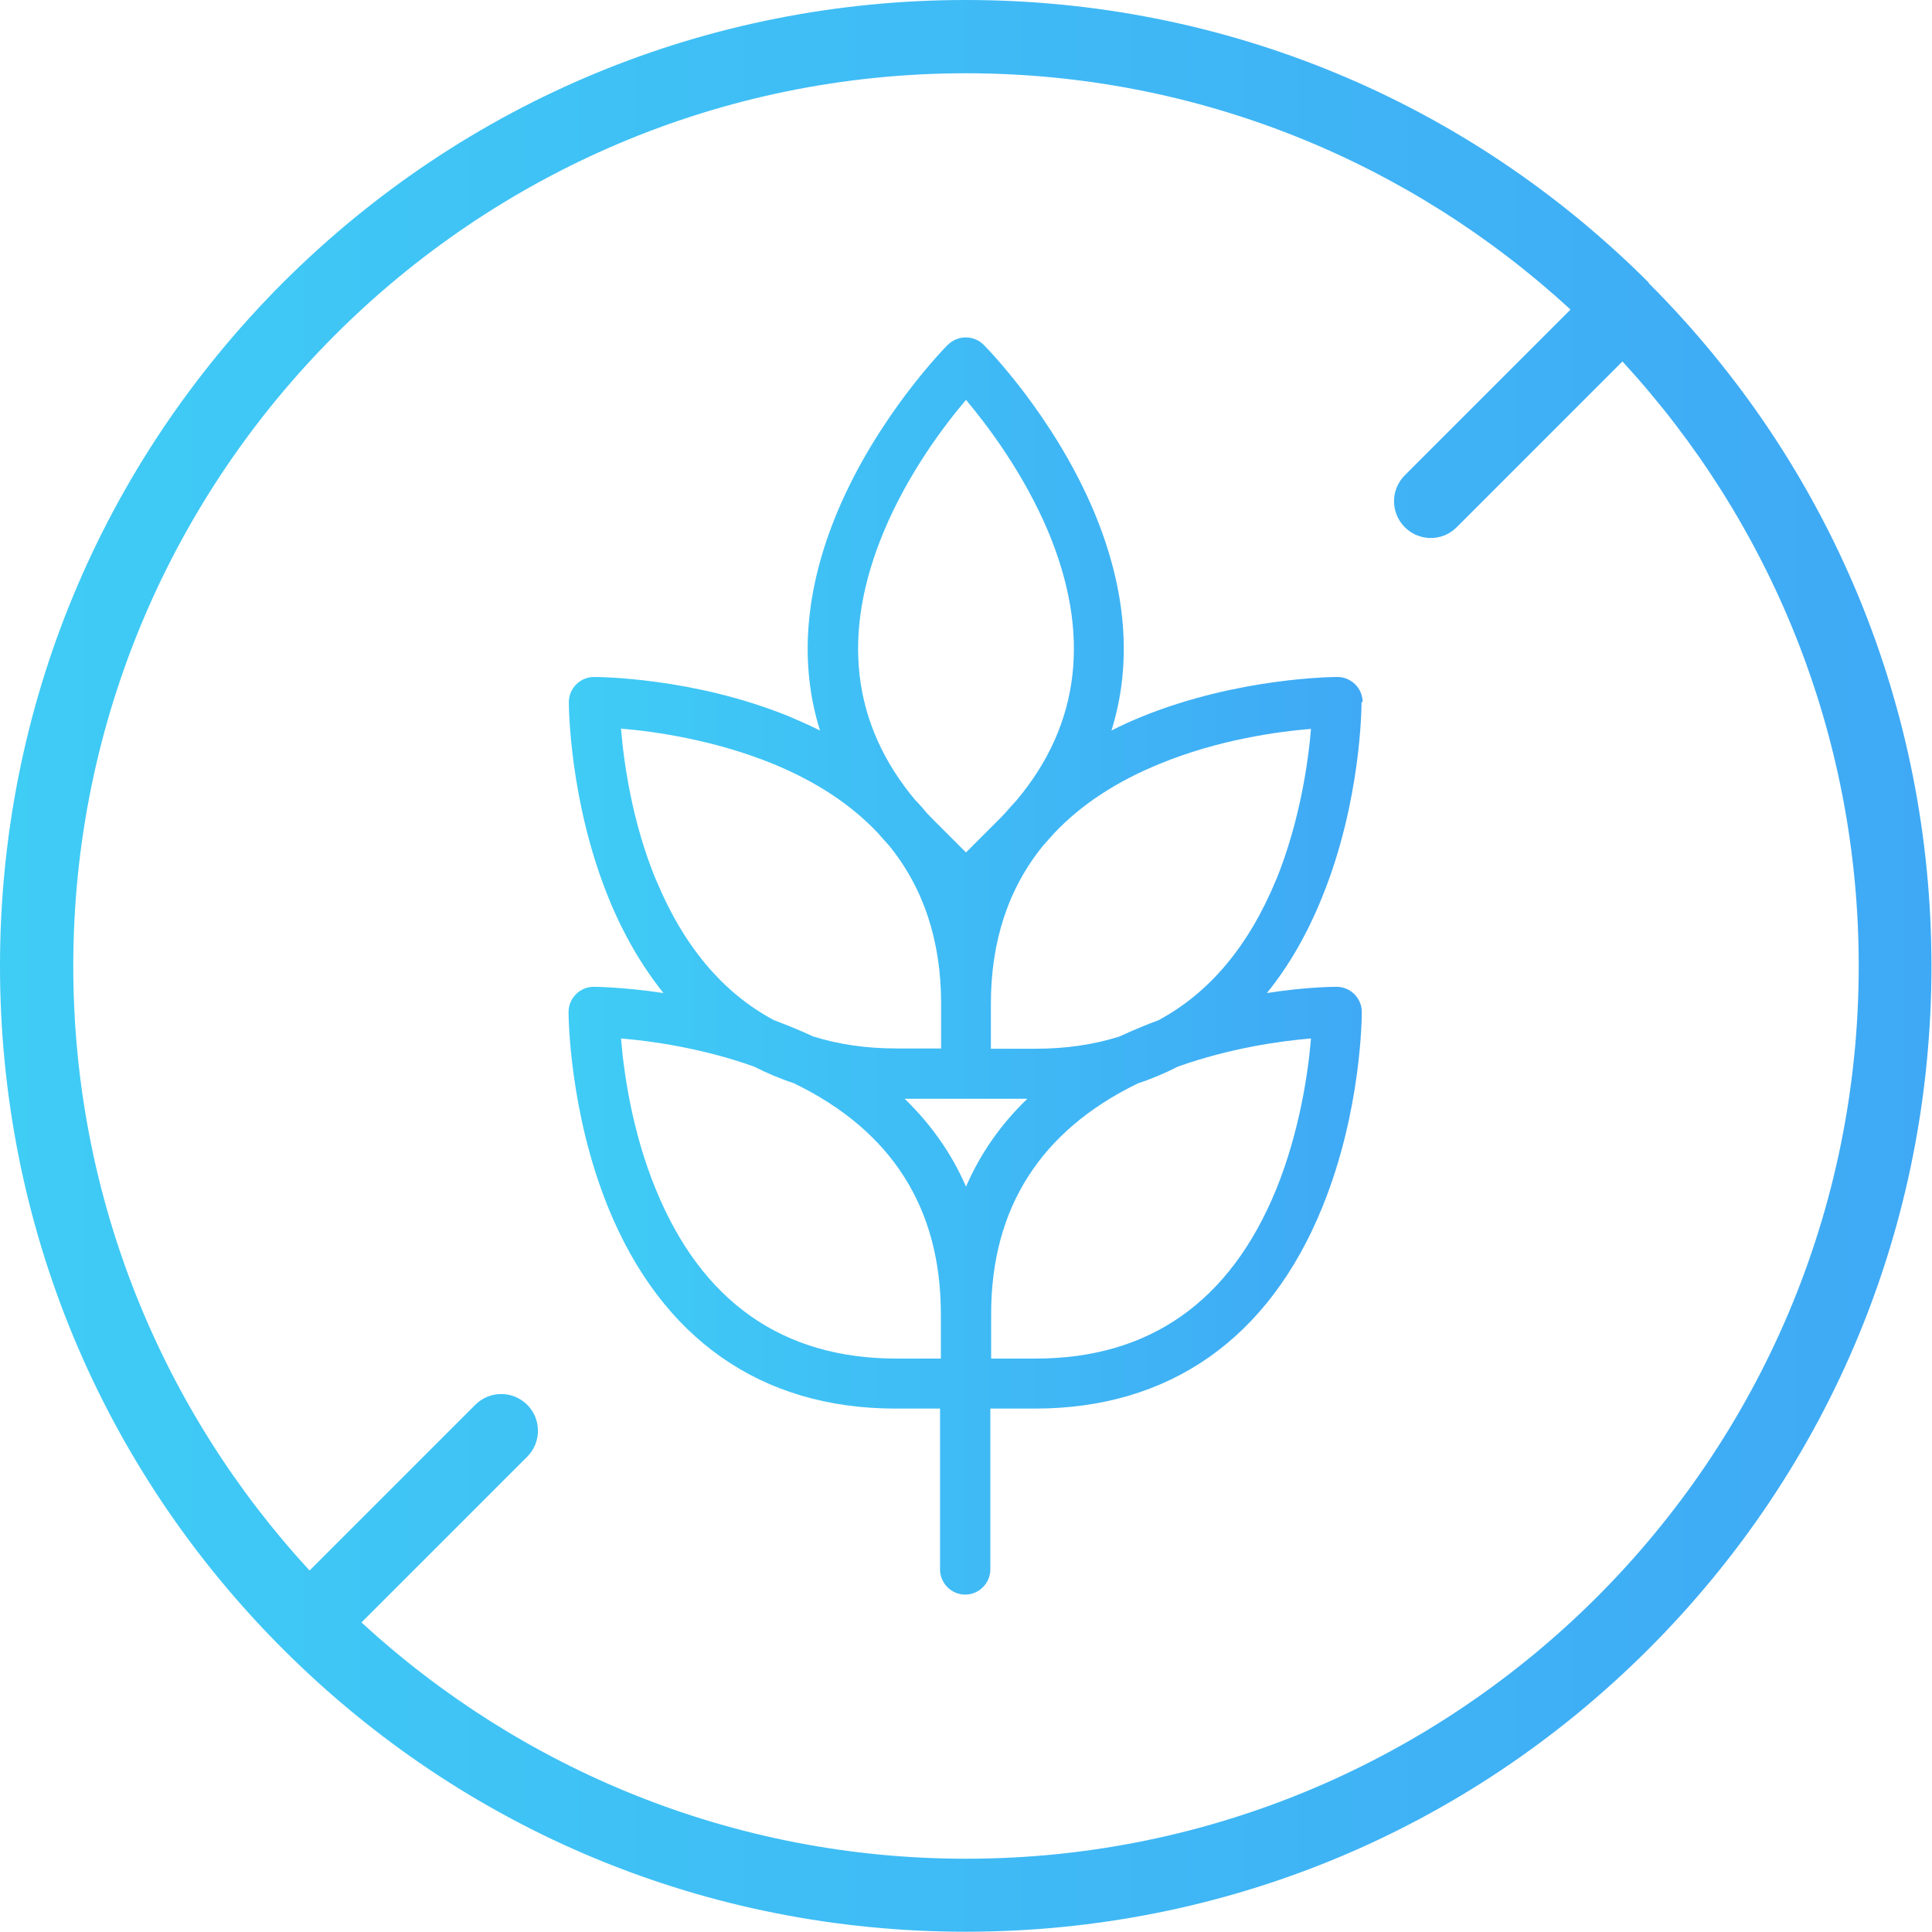 <?xml version="1.0" encoding="UTF-8"?>
<svg id="Livello_2" xmlns="http://www.w3.org/2000/svg" xmlns:xlink="http://www.w3.org/1999/xlink" viewBox="0 0 71.46 71.46">
  <defs>
    <style>
      .cls-1 {
        fill: url(#Sfumatura_senza_nome_9-2);
      }

      .cls-2 {
        fill: url(#Sfumatura_senza_nome_9);
      }
    </style>
    <linearGradient id="Sfumatura_senza_nome_9" data-name="Sfumatura senza nome 9" x1="0" y1="35.73" x2="71.46" y2="35.73" gradientUnits="userSpaceOnUse">
      <stop offset="0" stop-color="#3fccf5"/>
      <stop offset="1" stop-color="#3fa9f5"/>
    </linearGradient>
    <linearGradient id="Sfumatura_senza_nome_9-2" data-name="Sfumatura senza nome 9" x1="21.06" y1="35.73" x2="50.4" y2="35.73" xlink:href="#Sfumatura_senza_nome_9"/>
  </defs>
  <g id="Livello_9">
    <path class="cls-2" d="M60.99,10.46C54.25,3.72,45.27,0,35.73,0S17.21,3.72,10.46,10.46C3.72,17.21,0,26.19,0,35.73s3.72,18.52,10.46,25.26c6.75,6.75,15.72,10.46,25.26,10.46s18.52-3.72,25.26-10.46c6.75-6.75,10.46-15.72,10.46-25.26s-3.72-18.52-10.46-25.26ZM35.73,68.75c-8.62,0-16.47-3.32-22.36-8.74l6.13-6.13c.53-.53.53-1.39,0-1.92-.53-.53-1.39-.53-1.92,0l-6.13,6.13c-5.43-5.89-8.74-13.74-8.74-22.36C2.71,17.52,17.52,2.71,35.73,2.71c8.62,0,16.47,3.32,22.36,8.74l-6.13,6.13c-.53.53-.53,1.39,0,1.92.26.26.61.4.96.4s.69-.13.96-.4l6.13-6.13c5.43,5.89,8.74,13.74,8.74,22.36,0,18.21-14.81,33.02-33.02,33.02Z"/>
    <path class="cls-1" d="M50.4,25.97c0-.51-.42-.93-.93-.93-.15,0-3.66.02-7.22,1.46-.39.16-.77.33-1.14.52.78-2.49.56-5.23-.66-8.13-1.5-3.54-3.97-6.04-4.07-6.14-.17-.17-.41-.27-.66-.27s-.48.1-.66.27c-.1.1-2.57,2.6-4.07,6.14-1.22,2.9-1.44,5.64-.66,8.13-.36-.18-.74-.35-1.14-.52-3.56-1.45-7.07-1.46-7.22-1.46-.51,0-.93.42-.93.93,0,.15.02,3.66,1.46,7.22.55,1.36,1.24,2.54,2.04,3.54-1.48-.22-2.5-.23-2.58-.23-.51,0-.93.42-.93.93,0,.15.02,3.66,1.46,7.22,1.98,4.87,5.66,7.45,10.63,7.45h1.65v5.95c0,.51.42.93.93.93s.93-.42.93-.93v-5.95h1.65c4.97,0,8.65-2.58,10.63-7.45,1.45-3.56,1.46-7.07,1.46-7.22,0-.51-.42-.93-.93-.93-.08,0-1.1,0-2.58.23.81-1,1.49-2.18,2.04-3.54,1.45-3.56,1.46-7.07,1.46-7.22ZM35.73,40.64h2.27c-.98.94-1.74,2.03-2.27,3.25-.53-1.22-1.29-2.3-2.27-3.25h2.27ZM32.69,19.66c.9-2.16,2.24-3.93,3.04-4.87.79.94,2.13,2.71,3.04,4.87,1.58,3.78,1.19,7.12-1.16,9.93-.15.16-.29.32-.43.48-.09.1-.19.2-.28.29l-1.17,1.17-1.17-1.17c-.1-.1-.19-.19-.28-.29-.14-.17-.28-.33-.43-.48-2.35-2.81-2.74-6.15-1.16-9.93ZM24.26,32.54c-.89-2.16-1.19-4.36-1.29-5.59,1.22.1,3.42.41,5.59,1.29,1.62.66,2.92,1.52,3.91,2.57.13.15.27.31.41.46,1.28,1.57,1.93,3.53,1.93,5.86v1.65h-1.65c-1.12,0-2.15-.15-3.1-.45-.27-.13-.56-.25-.85-.37-.2-.08-.39-.15-.59-.23-1.89-1.01-3.35-2.75-4.36-5.2ZM24.26,44c-.89-2.16-1.19-4.36-1.29-5.59,1.1.09,2.98.35,4.92,1.04.47.24.97.45,1.48.62,3.61,1.75,5.43,4.61,5.43,8.53v1.65h-1.65c-4.2,0-7.19-2.1-8.89-6.25ZM47.2,44c-1.7,4.15-4.69,6.25-8.89,6.25h-1.65v-1.65c0-3.92,1.83-6.78,5.43-8.53.52-.17,1.01-.38,1.48-.62,1.94-.69,3.82-.95,4.92-1.04-.1,1.22-.41,3.42-1.29,5.59ZM47.2,32.54c-1.01,2.45-2.47,4.19-4.36,5.2-.2.07-.39.15-.59.23-.29.12-.57.24-.85.37-.95.3-1.98.45-3.1.45h-1.65v-1.65c0-2.33.65-4.29,1.93-5.86.14-.15.27-.31.41-.46.99-1.05,2.29-1.91,3.91-2.57,2.16-.89,4.36-1.19,5.59-1.29-.1,1.22-.41,3.42-1.29,5.59Z"/>
  </g>
</svg>